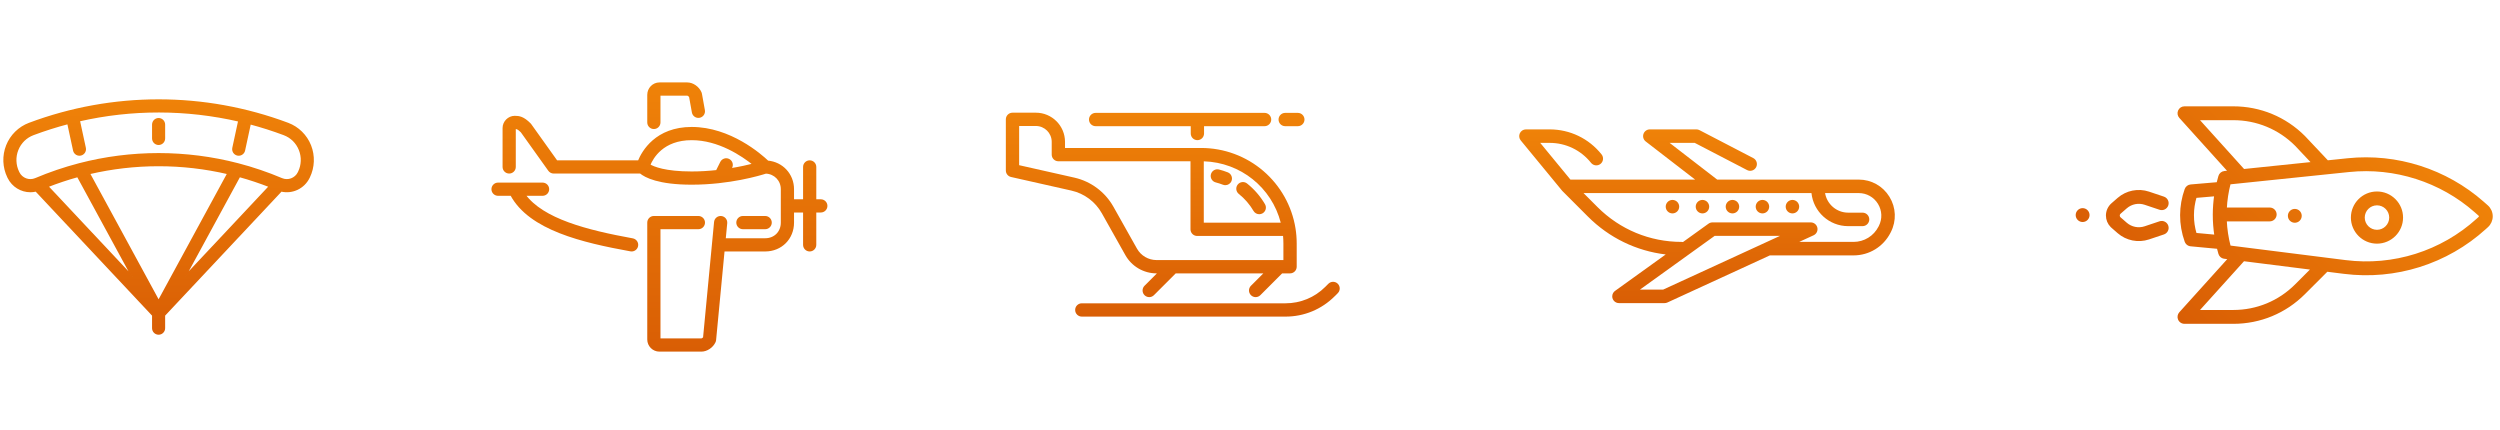 <svg width="599" height="103" viewBox="0 0 599 103" fill="none" xmlns="http://www.w3.org/2000/svg">
<path d="M497.999 52.532C498.55 53.084 499.445 53.084 499.996 52.532C500.548 51.98 500.548 51.086 499.996 50.535C499.445 49.983 498.55 49.983 497.999 50.535C497.447 51.086 497.447 51.98 497.999 52.532Z" fill="url(#paint0_linear)"/>
<path d="M548.839 52.709C549.389 53.26 550.282 53.26 550.832 52.709C551.383 52.159 551.383 51.266 550.832 50.716C550.282 50.166 549.389 50.166 548.839 50.716C548.288 51.266 548.288 52.159 548.839 52.709Z" fill="url(#paint1_linear)"/>
<path d="M575.523 52.13C575.523 50.527 574.899 49.02 573.766 47.887C572.633 46.754 571.126 46.13 569.524 46.13C566.216 46.13 563.524 48.821 563.524 52.13C563.524 53.784 564.197 55.283 565.283 56.37C566.37 57.456 567.87 58.129 569.524 58.129C572.832 58.129 575.523 55.438 575.523 52.13ZM569.524 55.31C567.77 55.31 566.343 53.883 566.343 52.13C566.343 50.376 567.77 48.949 569.524 48.949C570.373 48.949 571.172 49.28 571.773 49.88C572.374 50.481 572.704 51.28 572.704 52.129C572.704 53.883 571.278 55.31 569.524 55.31Z" fill="url(#paint2_linear)"/>
<path d="M519.284 54.15C519.037 53.411 518.238 53.014 517.5 53.261L513.928 54.458C512.376 54.978 510.644 54.633 509.41 53.557L507.935 52.271C507.686 52.053 507.648 51.783 507.648 51.641C507.648 51.499 507.686 51.229 507.935 51.011L509.41 49.725C510.644 48.649 512.376 48.304 513.928 48.824L517.5 50.021C518.238 50.269 519.037 49.871 519.284 49.133C519.531 48.395 519.134 47.596 518.395 47.348L514.824 46.151C512.327 45.314 509.543 45.87 507.557 47.6L506.082 48.886C505.286 49.581 504.829 50.585 504.829 51.641C504.829 52.613 505.216 53.542 505.899 54.225C505.958 54.283 506.019 54.341 506.082 54.395L507.557 55.682C509.542 57.413 512.327 57.968 514.824 57.131L518.395 55.934C519.134 55.686 519.531 54.888 519.284 54.15Z" fill="url(#paint3_linear)"/>
<path d="M597.011 51.806C597.004 50.877 596.601 49.992 595.904 49.38L594.917 48.511C586.064 40.721 574.26 36.95 562.531 38.166L557.657 38.67L552.108 32.786C552.098 32.776 552.089 32.766 552.079 32.756C547.545 28.223 541.517 25.726 535.106 25.726L523.395 25.726C522.838 25.726 522.333 26.054 522.107 26.562C521.881 27.072 521.975 27.666 522.349 28.079L534.106 41.11L532.979 41.227C532.41 41.286 531.934 41.682 531.772 42.23C531.609 42.781 531.461 43.336 531.328 43.894L524.899 44.444C524.35 44.491 523.878 44.854 523.692 45.374C522.978 47.372 522.611 49.443 522.602 51.53C522.593 53.667 522.96 55.788 523.692 57.836C523.764 58.036 523.878 58.213 524.023 58.358C524.247 58.582 524.545 58.729 524.873 58.763C526.02 58.883 527.359 59.003 528.655 59.12C529.578 59.204 530.522 59.289 531.4 59.374C531.514 59.834 531.637 60.292 531.772 60.748C531.84 60.979 531.964 61.182 532.127 61.345C532.344 61.562 532.63 61.707 532.947 61.747L534.154 61.9L522.347 74.985C521.974 75.399 521.879 75.993 522.105 76.502C522.177 76.663 522.276 76.806 522.396 76.926C522.656 77.186 523.012 77.339 523.393 77.339L535.104 77.339C541.516 77.339 547.543 74.842 552.077 70.308L557.537 64.849L561.639 65.366C573.934 66.916 586.25 63.032 595.431 54.709L595.939 54.247C596.627 53.624 597.018 52.734 597.011 51.806ZM526.565 28.545L535.105 28.545C540.757 28.545 546.072 30.743 550.071 34.735L554.127 39.036L537.578 40.751L526.565 28.545ZM528.908 56.313C527.954 56.226 526.975 56.138 526.073 56.05C525.634 54.574 525.415 53.061 525.421 51.541C525.427 50.069 525.645 48.603 526.069 47.173L530.776 46.77C530.553 48.294 530.439 49.833 530.433 51.377C530.433 51.378 530.433 51.38 530.433 51.381C530.433 51.381 530.433 51.382 530.433 51.382C530.433 51.383 530.433 51.383 530.433 51.384C530.428 53.095 530.558 54.801 530.819 56.487C530.19 56.428 529.544 56.37 528.908 56.313ZM550.084 68.315C546.083 72.317 540.763 74.52 535.104 74.52L526.564 74.52L537.563 62.33L553.997 64.402L550.084 68.315L550.084 68.315ZM593.537 52.62C584.967 60.391 573.469 64.017 561.992 62.569L534.23 59.068C533.691 57.014 533.377 54.911 533.284 52.792L543.825 52.792C544.603 52.792 545.234 52.161 545.234 51.382C545.234 50.604 544.603 49.973 543.825 49.973H533.294C533.398 47.933 533.707 45.91 534.224 43.932L562.821 40.97C573.77 39.835 584.79 43.355 593.054 50.628L594.041 51.497C594.17 51.611 594.191 51.752 594.192 51.827C594.192 51.901 594.174 52.043 594.046 52.159L593.537 52.62Z" fill="url(#paint4_linear)"/>
<path d="M497.999 52.532C498.55 53.084 499.445 53.084 499.996 52.532C500.548 51.98 500.548 51.086 499.996 50.535C499.445 49.983 498.55 49.983 497.999 50.535C497.447 51.086 497.447 51.98 497.999 52.532Z" stroke="url(#paint5_linear)" stroke-width="0.5"/>
<path d="M548.839 52.709C549.389 53.26 550.282 53.26 550.832 52.709C551.383 52.159 551.383 51.266 550.832 50.716C550.282 50.166 549.389 50.166 548.839 50.716C548.288 51.266 548.288 52.159 548.839 52.709Z" stroke="url(#paint6_linear)" stroke-width="0.5"/>
<path d="M575.523 52.13C575.523 50.527 574.899 49.02 573.766 47.887C572.633 46.754 571.126 46.13 569.524 46.13C566.216 46.13 563.524 48.821 563.524 52.13C563.524 53.784 564.197 55.283 565.283 56.37C566.37 57.456 567.87 58.129 569.524 58.129C572.832 58.129 575.523 55.438 575.523 52.13ZM569.524 55.31C567.77 55.31 566.343 53.883 566.343 52.13C566.343 50.376 567.77 48.949 569.524 48.949C570.373 48.949 571.172 49.28 571.773 49.88C572.374 50.481 572.704 51.28 572.704 52.129C572.704 53.883 571.278 55.31 569.524 55.31Z" stroke="url(#paint7_linear)" stroke-width="0.5"/>
<path d="M519.284 54.15C519.037 53.411 518.238 53.014 517.5 53.261L513.928 54.458C512.376 54.978 510.644 54.633 509.41 53.557L507.935 52.271C507.686 52.053 507.648 51.783 507.648 51.641C507.648 51.499 507.686 51.229 507.935 51.011L509.41 49.725C510.644 48.649 512.376 48.304 513.928 48.824L517.5 50.021C518.238 50.269 519.037 49.871 519.284 49.133C519.531 48.395 519.134 47.596 518.395 47.348L514.824 46.151C512.327 45.314 509.543 45.87 507.557 47.6L506.082 48.886C505.286 49.581 504.829 50.585 504.829 51.641C504.829 52.613 505.216 53.542 505.899 54.225C505.958 54.283 506.019 54.341 506.082 54.395L507.557 55.682C509.542 57.413 512.327 57.968 514.824 57.131L518.395 55.934C519.134 55.686 519.531 54.888 519.284 54.15Z" stroke="url(#paint8_linear)" stroke-width="0.5"/>
<path d="M597.011 51.806C597.004 50.877 596.601 49.992 595.904 49.38L594.917 48.511C586.064 40.721 574.26 36.95 562.531 38.166L557.657 38.67L552.108 32.786C552.098 32.776 552.089 32.766 552.079 32.756C547.545 28.223 541.517 25.726 535.106 25.726L523.395 25.726C522.838 25.726 522.333 26.054 522.107 26.562C521.881 27.072 521.975 27.666 522.349 28.079L534.106 41.11L532.979 41.227C532.41 41.286 531.934 41.682 531.772 42.23C531.609 42.781 531.461 43.336 531.328 43.894L524.899 44.444C524.35 44.491 523.878 44.854 523.692 45.374C522.978 47.372 522.611 49.443 522.602 51.53C522.593 53.667 522.96 55.788 523.692 57.836C523.764 58.036 523.878 58.213 524.023 58.358C524.247 58.582 524.545 58.729 524.873 58.763C526.02 58.883 527.359 59.003 528.655 59.12C529.578 59.204 530.522 59.289 531.4 59.374C531.514 59.834 531.637 60.292 531.772 60.748C531.84 60.979 531.964 61.182 532.127 61.345C532.344 61.562 532.63 61.707 532.947 61.747L534.154 61.9L522.347 74.985C521.974 75.399 521.879 75.993 522.105 76.502C522.177 76.663 522.276 76.806 522.396 76.926C522.656 77.186 523.012 77.339 523.393 77.339L535.104 77.339C541.516 77.339 547.543 74.842 552.077 70.308L557.537 64.849L561.639 65.366C573.934 66.916 586.25 63.032 595.431 54.709L595.939 54.247C596.627 53.624 597.018 52.734 597.011 51.806ZM526.565 28.545L535.105 28.545C540.757 28.545 546.072 30.743 550.071 34.735L554.127 39.036L537.578 40.751L526.565 28.545ZM528.908 56.313C527.954 56.226 526.975 56.138 526.073 56.05C525.634 54.574 525.415 53.061 525.421 51.541C525.427 50.069 525.645 48.603 526.069 47.173L530.776 46.77C530.553 48.294 530.439 49.833 530.433 51.377C530.433 51.378 530.433 51.38 530.433 51.381C530.433 51.381 530.433 51.382 530.433 51.382C530.433 51.383 530.433 51.383 530.433 51.384C530.428 53.095 530.558 54.801 530.819 56.487C530.19 56.428 529.544 56.37 528.908 56.313ZM550.084 68.315C546.083 72.317 540.763 74.52 535.104 74.52L526.564 74.52L537.563 62.33L553.997 64.402L550.084 68.315L550.084 68.315ZM593.537 52.62C584.967 60.391 573.469 64.017 561.992 62.569L534.23 59.068C533.691 57.014 533.377 54.911 533.284 52.792L543.825 52.792C544.603 52.792 545.234 52.161 545.234 51.382C545.234 50.604 544.603 49.973 543.825 49.973H533.294C533.398 47.933 533.707 45.91 534.224 43.932L562.821 40.97C573.77 39.835 584.79 43.355 593.054 50.628L594.041 51.497C594.17 51.611 594.191 51.752 594.192 51.827C594.192 51.901 594.174 52.043 594.046 52.159L593.537 52.62Z" stroke="url(#paint9_linear)" stroke-width="0.5"/>
<path d="M364.155 31.927C364.421 31.361 364.99 31 365.615 31H371.292C376.165 31 380.702 33.187 383.739 36.999C384.295 37.697 384.18 38.715 383.483 39.271C382.785 39.828 381.769 39.713 381.213 39.015C378.792 35.976 375.176 34.233 371.292 34.233H369.038L376.273 43.028H406.147L394.316 33.897C393.768 33.474 393.55 32.75 393.773 32.095C393.996 31.44 394.611 31 395.303 31H406.455C406.714 31 406.969 31.062 407.199 31.182L420.084 37.877C420.876 38.288 421.184 39.264 420.773 40.056C420.362 40.849 419.387 41.157 418.595 40.746L406.06 34.233H400.042L411.437 43.028H445.348C448.376 43.028 451.13 44.57 452.714 47.153C454.299 49.735 454.426 52.89 453.055 55.594L452.979 55.742C451.274 59.104 447.874 61.193 444.106 61.193H424.102C424.088 61.193 424.074 61.191 424.06 61.191L399.509 72.477C399.298 72.575 399.068 72.625 398.835 72.625H387.91C387.909 72.625 387.908 72.625 387.906 72.625C387.013 72.625 386.29 71.901 386.29 71.008C386.29 70.434 386.59 69.93 387.04 69.643L399.103 60.967C392.069 60.133 385.559 56.985 380.473 51.896L374.368 45.787C374.358 45.777 374.351 45.765 374.341 45.755C374.315 45.728 374.288 45.701 374.264 45.672L364.368 33.644C363.971 33.161 363.888 32.492 364.155 31.927ZM398.482 69.392L426.478 56.521H410.822L392.926 69.392H398.482ZM382.758 49.609C388.139 54.994 395.293 57.959 402.903 57.959C403.018 57.959 403.13 57.972 403.237 57.994L409.359 53.592C409.634 53.394 409.964 53.288 410.302 53.288H433.863C434.622 53.288 435.279 53.817 435.441 54.559C435.604 55.301 435.228 56.056 434.538 56.373L431.088 57.959H444.106C446.65 57.959 448.947 56.549 450.099 54.277L450.175 54.129C451.033 52.437 450.953 50.461 449.961 48.843C448.969 47.226 447.245 46.261 445.348 46.261H437.286C437.729 48.919 440.042 50.951 442.822 50.951H446.264C447.156 50.951 447.879 51.675 447.879 52.568C447.879 53.461 447.156 54.184 446.264 54.184H442.822C438.258 54.184 434.491 50.707 434.026 46.261H379.412L382.758 49.609Z" fill="url(#paint10_linear)"/>
<path d="M429.467 47.9C429.892 47.9 430.307 48.073 430.609 48.374C430.91 48.674 431.083 49.09 431.083 49.517C431.083 49.941 430.91 50.36 430.609 50.659C430.31 50.961 429.892 51.133 429.467 51.133C429.041 51.133 428.625 50.961 428.326 50.659C428.024 50.36 427.852 49.941 427.852 49.517C427.852 49.09 428.024 48.674 428.326 48.374C428.625 48.073 429.043 47.9 429.467 47.9Z" fill="url(#paint11_linear)"/>
<path d="M422.282 47.9C422.706 47.9 423.122 48.073 423.424 48.374C423.723 48.674 423.895 49.092 423.895 49.517C423.895 49.941 423.723 50.357 423.424 50.659C423.122 50.961 422.706 51.133 422.282 51.133C421.856 51.133 421.44 50.961 421.138 50.659C420.839 50.36 420.666 49.941 420.666 49.517C420.666 49.09 420.839 48.674 421.138 48.374C421.439 48.073 421.855 47.9 422.282 47.9Z" fill="url(#paint12_linear)"/>
<path d="M415.094 47.9C415.518 47.9 415.936 48.073 416.238 48.374C416.537 48.674 416.709 49.09 416.709 49.517C416.709 49.941 416.537 50.36 416.238 50.659C415.936 50.961 415.521 51.133 415.094 51.133C414.67 51.133 414.252 50.961 413.952 50.659C413.651 50.358 413.478 49.941 413.478 49.517C413.478 49.092 413.651 48.674 413.952 48.374C414.254 48.073 414.67 47.9 415.094 47.9Z" fill="url(#paint13_linear)"/>
<path d="M407.909 51.133C407.484 51.133 407.066 50.961 406.767 50.659C406.465 50.358 406.293 49.941 406.293 49.517C406.293 49.092 406.465 48.674 406.767 48.374C407.066 48.073 407.484 47.9 407.909 47.9C408.333 47.9 408.751 48.073 409.05 48.374C409.351 48.674 409.524 49.092 409.524 49.517C409.524 49.941 409.351 50.357 409.05 50.659C408.751 50.961 408.333 51.133 407.909 51.133Z" fill="url(#paint14_linear)"/>
<path d="M400.721 51.133C400.296 51.133 399.881 50.961 399.579 50.659C399.28 50.358 399.105 49.941 399.105 49.517C399.105 49.092 399.28 48.674 399.579 48.374C399.881 48.073 400.296 47.9 400.721 47.9C401.147 47.9 401.563 48.073 401.865 48.374C402.166 48.674 402.336 49.09 402.336 49.517C402.336 49.941 402.166 50.357 401.865 50.659C401.563 50.961 401.147 51.133 400.721 51.133Z" fill="url(#paint15_linear)"/>
<path d="M303.092 48.926C301.974 47.019 300.53 45.351 298.801 43.969C298.113 43.42 297.11 43.532 296.561 44.219C296.011 44.907 296.123 45.91 296.811 46.459C298.235 47.597 299.423 48.969 300.342 50.538C300.639 51.044 301.172 51.326 301.719 51.326C301.992 51.326 302.27 51.255 302.523 51.107C303.282 50.662 303.537 49.685 303.092 48.926Z" fill="url(#paint16_linear)"/>
<path d="M294.172 41.292C293.489 41.024 292.782 40.796 292.071 40.614C291.218 40.397 290.351 40.911 290.133 41.764C289.915 42.617 290.43 43.485 291.283 43.703C291.866 43.852 292.446 44.039 293.007 44.259C293.198 44.334 293.395 44.369 293.589 44.369C294.225 44.369 294.826 43.986 295.073 43.358C295.394 42.538 294.991 41.614 294.172 41.292Z" fill="url(#paint17_linear)"/>
<path d="M263.994 51.09L269.639 61.133C271.154 63.827 274.014 65.501 277.105 65.501H277.197L274.228 68.47C273.605 69.092 273.605 70.101 274.228 70.724C274.539 71.035 274.947 71.191 275.355 71.191C275.762 71.191 276.17 71.035 276.481 70.724L281.705 65.501H302.695L299.726 68.47C299.103 69.092 299.103 70.101 299.726 70.724C300.037 71.035 300.445 71.191 300.853 71.191C301.26 71.191 301.668 71.035 301.979 70.724L307.203 65.501H309.096C309.976 65.501 310.69 64.787 310.69 63.907V58.343C310.69 57.124 310.591 55.894 310.398 54.688V54.688C309.544 49.375 306.817 44.508 302.716 40.982C298.571 37.417 293.274 35.453 287.8 35.453H255.177V33.983C255.177 30.132 252.045 27 248.194 27H242.594C241.713 27 241 27.713 241 28.594V40.852C241 41.597 241.516 42.242 242.243 42.406L256.711 45.666C259.792 46.36 262.446 48.337 263.994 51.09ZM288.428 38.65C297.249 38.923 304.686 44.921 306.865 53.347H288.428V38.65ZM244.187 39.577V30.187H248.194C250.287 30.187 251.99 31.89 251.99 33.983V37.047C251.99 37.927 252.703 38.641 253.583 38.641H285.241V54.941C285.241 55.821 285.954 56.534 286.835 56.534H307.419C307.475 57.136 307.502 57.741 307.502 58.343V62.313H277.105C275.164 62.313 273.369 61.263 272.418 59.571L266.772 49.528C264.783 45.99 261.371 43.449 257.412 42.557L244.187 39.577Z" fill="url(#paint18_linear)"/>
<path d="M320.533 67.987C319.911 67.365 318.902 67.365 318.279 67.987L317.543 68.724C314.997 71.27 311.611 72.672 308.011 72.672H259.202C258.322 72.672 257.608 73.385 257.608 74.266C257.608 75.146 258.322 75.859 259.202 75.859H308.011C312.463 75.859 316.649 74.126 319.797 70.977L320.533 70.241C321.156 69.619 321.156 68.61 320.533 67.987Z" fill="url(#paint19_linear)"/>
<path d="M262.514 30.234H285.303V31.987C285.303 32.867 286.016 33.581 286.896 33.581C287.777 33.581 288.49 32.867 288.49 31.987V30.234H302.992C303.872 30.234 304.586 29.521 304.586 28.641C304.586 27.761 303.872 27.047 302.992 27.047H262.514C261.634 27.047 260.92 27.761 260.92 28.641C260.92 29.521 261.634 30.234 262.514 30.234Z" fill="url(#paint20_linear)"/>
<path d="M307.932 30.234H310.96C311.84 30.234 312.554 29.521 312.554 28.641C312.554 27.761 311.84 27.047 310.96 27.047H307.932C307.052 27.047 306.339 27.761 306.339 28.641C306.339 29.521 307.052 30.234 307.932 30.234Z" fill="url(#paint21_linear)"/>
<path d="M156.667 30.667C157.403 30.667 158 30.069 158 29.333V22.667H164.667C164.812 22.667 165.162 22.856 165.347 23.16L166.022 26.902C166.152 27.627 166.837 28.109 167.569 27.979C168.295 27.848 168.776 27.154 168.645 26.43L167.937 22.497C167.919 22.393 167.888 22.294 167.847 22.199C167.289 20.924 165.952 20 164.667 20H158C156.529 20 155.333 21.225 155.333 22.733V29.333C155.333 30.069 155.931 30.667 156.667 30.667Z" fill="url(#paint22_linear)"/>
<path d="M151.572 57.355C140.596 55.36 130.007 52.652 125.653 46.667H130C130.736 46.667 131.333 46.069 131.333 45.333C131.333 44.597 130.736 44 130 44H119.333C118.597 44 118 44.597 118 45.333C118 46.069 118.597 46.666 119.333 46.666H122.513C126.96 54.928 139.548 57.879 151.095 59.978C151.176 59.993 151.256 60 151.335 60C151.967 60 152.528 59.549 152.645 58.905C152.776 58.181 152.296 57.487 151.572 57.355Z" fill="url(#paint23_linear)"/>
<path d="M196.667 48H195.334V40C195.334 39.264 194.736 38.667 194 38.667C193.264 38.667 192.667 39.264 192.667 40V48H190V45.333C190 41.803 187.376 39.025 183.935 38.725C182.29 37.158 174.92 30.667 165.733 30.667C157.212 30.667 154.023 36.315 153.063 38.667H133.353L127.085 29.892C127.043 29.832 126.995 29.776 126.943 29.724C125.349 28.129 124.365 28 123.333 28C121.888 28 120.667 29.221 120.667 30.667V40C120.667 40.736 121.264 41.333 122 41.333C122.736 41.333 123.333 40.736 123.333 40V30.667C123.823 30.667 124.098 30.667 124.98 31.533L131.581 40.775C131.832 41.125 132.236 41.334 132.667 41.334H153.463C154.616 42.294 157.78 44 165.733 44C174.767 44 182.052 41.813 183.496 41.35C185.659 41.434 187.333 43.147 187.333 45.334V53.334C187.333 55.651 185.651 57.334 183.333 57.334H173.625L173.995 53.46C174.064 52.727 173.527 52.076 172.793 52.006C172.052 51.938 171.409 52.474 171.339 53.207L168.7 80.923C168.517 81.164 168.204 81.333 168.041 81.333H158V54.667H167.333C168.069 54.667 168.667 54.069 168.667 53.333C168.667 52.597 168.069 52 167.333 52H156.667C155.931 52 155.333 52.597 155.333 53.333V81.333C155.333 82.804 156.529 84 158 84H168.042C169.316 84 170.649 83.112 171.212 81.889C171.275 81.753 171.314 81.609 171.328 81.46L173.371 60H183.333C187.135 60 190 57.135 190 53.333V50.666H192.667V58.666C192.667 59.402 193.264 60 194 60C194.736 60 195.333 59.402 195.333 58.666V50.666H196.667C197.403 50.666 198 50.069 198 49.333C198 48.597 197.403 48 196.667 48ZM174.956 40.569L175.192 40.096C175.523 39.437 175.255 38.637 174.596 38.307C173.935 37.976 173.136 38.245 172.807 38.904L171.763 40.993C169.883 41.196 167.86 41.333 165.733 41.333C159.335 41.333 156.559 40.157 155.556 39.556C156.294 37.733 158.796 33.333 165.733 33.333C172.22 33.333 177.893 37.171 180.636 39.392C179.253 39.751 177.289 40.195 174.956 40.569Z" fill="url(#paint24_linear)"/>
<path d="M183.333 54.667C184.069 54.667 184.667 54.069 184.667 53.333C184.667 52.597 184.07 52 183.333 52H178C177.264 52 176.667 52.597 176.667 53.333C176.667 54.069 177.264 54.666 178 54.666L183.333 54.667Z" fill="url(#paint25_linear)"/>
<path d="M156.667 30.667C157.403 30.667 158 30.069 158 29.333V22.667H164.667C164.812 22.667 165.162 22.856 165.347 23.16L166.022 26.902C166.152 27.627 166.837 28.109 167.569 27.979C168.295 27.848 168.776 27.154 168.645 26.43L167.937 22.497C167.919 22.393 167.888 22.294 167.847 22.199C167.289 20.924 165.952 20 164.667 20H158C156.529 20 155.333 21.225 155.333 22.733V29.333C155.333 30.069 155.931 30.667 156.667 30.667Z" stroke="url(#paint26_linear)" stroke-width="0.5"/>
<path d="M151.572 57.355C140.596 55.36 130.007 52.652 125.653 46.667H130C130.736 46.667 131.333 46.069 131.333 45.333C131.333 44.597 130.736 44 130 44H119.333C118.597 44 118 44.597 118 45.333C118 46.069 118.597 46.666 119.333 46.666H122.513C126.96 54.928 139.548 57.879 151.095 59.978C151.176 59.993 151.256 60 151.335 60C151.967 60 152.528 59.549 152.645 58.905C152.776 58.181 152.296 57.487 151.572 57.355Z" stroke="url(#paint27_linear)" stroke-width="0.5"/>
<path d="M196.667 48H195.334V40C195.334 39.264 194.736 38.667 194 38.667C193.264 38.667 192.667 39.264 192.667 40V48H190V45.333C190 41.803 187.376 39.025 183.935 38.725C182.29 37.158 174.92 30.667 165.733 30.667C157.212 30.667 154.023 36.315 153.063 38.667H133.353L127.085 29.892C127.043 29.832 126.995 29.776 126.943 29.724C125.349 28.129 124.365 28 123.333 28C121.888 28 120.667 29.221 120.667 30.667V40C120.667 40.736 121.264 41.333 122 41.333C122.736 41.333 123.333 40.736 123.333 40V30.667C123.823 30.667 124.098 30.667 124.98 31.533L131.581 40.775C131.832 41.125 132.236 41.334 132.667 41.334H153.463C154.616 42.294 157.78 44 165.733 44C174.767 44 182.052 41.813 183.496 41.35C185.659 41.434 187.333 43.147 187.333 45.334V53.334C187.333 55.651 185.651 57.334 183.333 57.334H173.625L173.995 53.46C174.064 52.727 173.527 52.076 172.793 52.006C172.052 51.938 171.409 52.474 171.339 53.207L168.7 80.923C168.517 81.164 168.204 81.333 168.041 81.333H158V54.667H167.333C168.069 54.667 168.667 54.069 168.667 53.333C168.667 52.597 168.069 52 167.333 52H156.667C155.931 52 155.333 52.597 155.333 53.333V81.333C155.333 82.804 156.529 84 158 84H168.042C169.316 84 170.649 83.112 171.212 81.889C171.275 81.753 171.314 81.609 171.328 81.46L173.371 60H183.333C187.135 60 190 57.135 190 53.333V50.666H192.667V58.666C192.667 59.402 193.264 60 194 60C194.736 60 195.333 59.402 195.333 58.666V50.666H196.667C197.403 50.666 198 50.069 198 49.333C198 48.597 197.403 48 196.667 48ZM174.956 40.569L175.192 40.096C175.523 39.437 175.255 38.637 174.596 38.307C173.935 37.976 173.136 38.245 172.807 38.904L171.763 40.993C169.883 41.196 167.86 41.333 165.733 41.333C159.335 41.333 156.559 40.157 155.556 39.556C156.294 37.733 158.796 33.333 165.733 33.333C172.22 33.333 177.893 37.171 180.636 39.392C179.253 39.751 177.289 40.195 174.956 40.569Z" stroke="url(#paint28_linear)" stroke-width="0.5"/>
<path d="M183.333 54.667C184.069 54.667 184.667 54.069 184.667 53.333C184.667 52.597 184.07 52 183.333 52H178C177.264 52 176.667 52.597 176.667 53.333C176.667 54.069 177.264 54.666 178 54.666L183.333 54.667Z" stroke="url(#paint29_linear)" stroke-width="0.5"/>
<path d="M74.343 34.885C73.378 32.449 71.425 30.528 68.985 29.614C49.004 22.129 26.996 22.129 7.017 29.614C4.576 30.528 2.622 32.45 1.657 34.885C0.691 37.325 0.795 40.076 1.937 42.418C1.96 42.467 1.983 42.515 2.008 42.564C3.027 44.642 5.11 45.865 7.287 45.864C7.732 45.864 8.182 45.812 8.627 45.706L36.633 75.542V78.624C36.633 79.384 37.245 80 38.001 80C38.756 80 39.368 79.384 39.368 78.624V75.542L67.375 45.706C69.999 46.328 72.778 45.061 74.009 42.534C74.02 42.511 74.03 42.488 74.042 42.464C74.048 42.454 74.053 42.444 74.058 42.434C75.206 40.076 75.31 37.324 74.343 34.885ZM11.401 44.654C13.765 43.728 16.185 42.921 18.629 42.247L31.702 66.281L11.401 44.654ZM38.001 72.129L21.367 41.549C32.287 38.99 43.714 38.99 54.634 41.549L38.001 72.129ZM44.3 66.281L57.373 42.247C59.817 42.921 62.237 43.728 64.601 44.654L44.3 66.281ZM71.607 41.212C71.583 41.259 71.561 41.305 71.545 41.339C70.812 42.844 69.036 43.515 67.502 42.865C64.114 41.429 60.591 40.231 57.031 39.306C44.581 36.066 31.42 36.066 18.971 39.306C15.411 40.231 11.888 41.429 8.5 42.865C6.965 43.515 5.19 42.844 4.457 41.339C4.452 41.329 4.447 41.319 4.442 41.309C4.43 41.285 4.419 41.262 4.4 41.223C3.591 39.562 3.517 37.623 4.198 35.904C4.888 34.164 6.228 32.846 7.971 32.193C10.712 31.166 13.493 30.285 16.302 29.548L17.701 36.03C17.84 36.674 18.407 37.114 19.036 37.114C19.132 37.114 19.23 37.104 19.328 37.083C20.066 36.921 20.534 36.189 20.374 35.446L18.961 28.897C31.565 26.021 44.661 26.038 57.26 28.948L55.858 35.446C55.697 36.189 56.166 36.921 56.904 37.083C57.002 37.104 57.099 37.114 57.195 37.114C57.825 37.114 58.392 36.674 58.53 36.03L59.917 29.606C62.652 30.331 65.36 31.193 68.031 32.193C69.773 32.846 71.112 34.164 71.802 35.904C72.482 37.619 72.411 39.553 71.607 41.212Z" fill="url(#paint30_linear)"/>
<path d="M38.001 28.474C37.246 28.474 36.634 29.09 36.634 29.85V33.166C36.634 33.926 37.246 34.542 38.001 34.542C38.757 34.542 39.369 33.926 39.369 33.166V29.85C39.369 29.091 38.756 28.474 38.001 28.474Z" fill="url(#paint31_linear)"/>
<path d="M74.343 34.885C73.378 32.449 71.425 30.528 68.985 29.614C49.004 22.129 26.996 22.129 7.017 29.614C4.576 30.528 2.622 32.45 1.657 34.885C0.691 37.325 0.795 40.076 1.937 42.418C1.96 42.467 1.983 42.515 2.008 42.564C3.027 44.642 5.11 45.865 7.287 45.864C7.732 45.864 8.182 45.812 8.627 45.706L36.633 75.542V78.624C36.633 79.384 37.245 80 38.001 80C38.756 80 39.368 79.384 39.368 78.624V75.542L67.375 45.706C69.999 46.328 72.778 45.061 74.009 42.534C74.02 42.511 74.03 42.488 74.042 42.464C74.048 42.454 74.053 42.444 74.058 42.434C75.206 40.076 75.31 37.324 74.343 34.885ZM11.401 44.654C13.765 43.728 16.185 42.921 18.629 42.247L31.702 66.281L11.401 44.654ZM38.001 72.129L21.367 41.549C32.287 38.99 43.714 38.99 54.634 41.549L38.001 72.129ZM44.3 66.281L57.373 42.247C59.817 42.921 62.237 43.728 64.601 44.654L44.3 66.281ZM71.607 41.212C71.583 41.259 71.561 41.305 71.545 41.339C70.812 42.844 69.036 43.515 67.502 42.865C64.114 41.429 60.591 40.231 57.031 39.306C44.581 36.066 31.42 36.066 18.971 39.306C15.411 40.231 11.888 41.429 8.5 42.865C6.965 43.515 5.19 42.844 4.457 41.339C4.452 41.329 4.447 41.319 4.442 41.309C4.43 41.285 4.419 41.262 4.4 41.223C3.591 39.562 3.517 37.623 4.198 35.904C4.888 34.164 6.228 32.846 7.971 32.193C10.712 31.166 13.493 30.285 16.302 29.548L17.701 36.03C17.84 36.674 18.407 37.114 19.036 37.114C19.132 37.114 19.23 37.104 19.328 37.083C20.066 36.921 20.534 36.189 20.374 35.446L18.961 28.897C31.565 26.021 44.661 26.038 57.26 28.948L55.858 35.446C55.697 36.189 56.166 36.921 56.904 37.083C57.002 37.104 57.099 37.114 57.195 37.114C57.825 37.114 58.392 36.674 58.53 36.03L59.917 29.606C62.652 30.331 65.36 31.193 68.031 32.193C69.773 32.846 71.112 34.164 71.802 35.904C72.482 37.619 72.411 39.553 71.607 41.212Z" stroke="url(#paint32_linear)" stroke-width="0.4"/>
<path d="M38.001 28.474C37.246 28.474 36.634 29.09 36.634 29.85V33.166C36.634 33.926 37.246 34.542 38.001 34.542C38.757 34.542 39.369 33.926 39.369 33.166V29.85C39.369 29.091 38.756 28.474 38.001 28.474Z" stroke="url(#paint33_linear)" stroke-width="0.4"/>
<defs>
<linearGradient id="paint0_linear" x1="572.948" y1="26.415" x2="522.415" y2="76.948" gradientUnits="userSpaceOnUse">
<stop stop-color="#EF8208"/>
<stop offset="1" stop-color="#D95E05"/>
</linearGradient>
<linearGradient id="paint1_linear" x1="572.948" y1="26.415" x2="522.415" y2="76.948" gradientUnits="userSpaceOnUse">
<stop stop-color="#EF8208"/>
<stop offset="1" stop-color="#D95E05"/>
</linearGradient>
<linearGradient id="paint2_linear" x1="572.948" y1="26.415" x2="522.415" y2="76.948" gradientUnits="userSpaceOnUse">
<stop stop-color="#EF8208"/>
<stop offset="1" stop-color="#D95E05"/>
</linearGradient>
<linearGradient id="paint3_linear" x1="572.948" y1="26.415" x2="522.415" y2="76.948" gradientUnits="userSpaceOnUse">
<stop stop-color="#EF8208"/>
<stop offset="1" stop-color="#D95E05"/>
</linearGradient>
<linearGradient id="paint4_linear" x1="572.948" y1="26.415" x2="522.415" y2="76.948" gradientUnits="userSpaceOnUse">
<stop stop-color="#EF8208"/>
<stop offset="1" stop-color="#D95E05"/>
</linearGradient>
<linearGradient id="paint5_linear" x1="572.948" y1="26.415" x2="522.415" y2="76.948" gradientUnits="userSpaceOnUse">
<stop stop-color="#EF8208"/>
<stop offset="1" stop-color="#D95E05"/>
</linearGradient>
<linearGradient id="paint6_linear" x1="572.948" y1="26.415" x2="522.415" y2="76.948" gradientUnits="userSpaceOnUse">
<stop stop-color="#EF8208"/>
<stop offset="1" stop-color="#D95E05"/>
</linearGradient>
<linearGradient id="paint7_linear" x1="572.948" y1="26.415" x2="522.415" y2="76.948" gradientUnits="userSpaceOnUse">
<stop stop-color="#EF8208"/>
<stop offset="1" stop-color="#D95E05"/>
</linearGradient>
<linearGradient id="paint8_linear" x1="572.948" y1="26.415" x2="522.415" y2="76.948" gradientUnits="userSpaceOnUse">
<stop stop-color="#EF8208"/>
<stop offset="1" stop-color="#D95E05"/>
</linearGradient>
<linearGradient id="paint9_linear" x1="572.948" y1="26.415" x2="522.415" y2="76.948" gradientUnits="userSpaceOnUse">
<stop stop-color="#EF8208"/>
<stop offset="1" stop-color="#D95E05"/>
</linearGradient>
<linearGradient id="paint10_linear" x1="409" y1="31" x2="409" y2="72.625" gradientUnits="userSpaceOnUse">
<stop stop-color="#EF8208"/>
<stop offset="1" stop-color="#D95E05"/>
</linearGradient>
<linearGradient id="paint11_linear" x1="409" y1="31" x2="409" y2="72.625" gradientUnits="userSpaceOnUse">
<stop stop-color="#EF8208"/>
<stop offset="1" stop-color="#D95E05"/>
</linearGradient>
<linearGradient id="paint12_linear" x1="409" y1="31" x2="409" y2="72.625" gradientUnits="userSpaceOnUse">
<stop stop-color="#EF8208"/>
<stop offset="1" stop-color="#D95E05"/>
</linearGradient>
<linearGradient id="paint13_linear" x1="409" y1="31" x2="409" y2="72.625" gradientUnits="userSpaceOnUse">
<stop stop-color="#EF8208"/>
<stop offset="1" stop-color="#D95E05"/>
</linearGradient>
<linearGradient id="paint14_linear" x1="409" y1="31" x2="409" y2="72.625" gradientUnits="userSpaceOnUse">
<stop stop-color="#EF8208"/>
<stop offset="1" stop-color="#D95E05"/>
</linearGradient>
<linearGradient id="paint15_linear" x1="409" y1="31" x2="409" y2="72.625" gradientUnits="userSpaceOnUse">
<stop stop-color="#EF8208"/>
<stop offset="1" stop-color="#D95E05"/>
</linearGradient>
<linearGradient id="paint16_linear" x1="281" y1="27" x2="281" y2="75.859" gradientUnits="userSpaceOnUse">
<stop stop-color="#EF8208"/>
<stop offset="1" stop-color="#D95E05"/>
</linearGradient>
<linearGradient id="paint17_linear" x1="281" y1="27" x2="281" y2="75.859" gradientUnits="userSpaceOnUse">
<stop stop-color="#EF8208"/>
<stop offset="1" stop-color="#D95E05"/>
</linearGradient>
<linearGradient id="paint18_linear" x1="281" y1="27" x2="281" y2="75.859" gradientUnits="userSpaceOnUse">
<stop stop-color="#EF8208"/>
<stop offset="1" stop-color="#D95E05"/>
</linearGradient>
<linearGradient id="paint19_linear" x1="281" y1="27" x2="281" y2="75.859" gradientUnits="userSpaceOnUse">
<stop stop-color="#EF8208"/>
<stop offset="1" stop-color="#D95E05"/>
</linearGradient>
<linearGradient id="paint20_linear" x1="281" y1="27" x2="281" y2="75.859" gradientUnits="userSpaceOnUse">
<stop stop-color="#EF8208"/>
<stop offset="1" stop-color="#D95E05"/>
</linearGradient>
<linearGradient id="paint21_linear" x1="281" y1="27" x2="281" y2="75.859" gradientUnits="userSpaceOnUse">
<stop stop-color="#EF8208"/>
<stop offset="1" stop-color="#D95E05"/>
</linearGradient>
<linearGradient id="paint22_linear" x1="158" y1="20" x2="158" y2="84" gradientUnits="userSpaceOnUse">
<stop stop-color="#EF8208"/>
<stop offset="1" stop-color="#D95E05"/>
</linearGradient>
<linearGradient id="paint23_linear" x1="158" y1="20" x2="158" y2="84" gradientUnits="userSpaceOnUse">
<stop stop-color="#EF8208"/>
<stop offset="1" stop-color="#D95E05"/>
</linearGradient>
<linearGradient id="paint24_linear" x1="158" y1="20" x2="158" y2="84" gradientUnits="userSpaceOnUse">
<stop stop-color="#EF8208"/>
<stop offset="1" stop-color="#D95E05"/>
</linearGradient>
<linearGradient id="paint25_linear" x1="158" y1="20" x2="158" y2="84" gradientUnits="userSpaceOnUse">
<stop stop-color="#EF8208"/>
<stop offset="1" stop-color="#D95E05"/>
</linearGradient>
<linearGradient id="paint26_linear" x1="158" y1="20" x2="158" y2="84" gradientUnits="userSpaceOnUse">
<stop stop-color="#EF8208"/>
<stop offset="1" stop-color="#D95E05"/>
</linearGradient>
<linearGradient id="paint27_linear" x1="158" y1="20" x2="158" y2="84" gradientUnits="userSpaceOnUse">
<stop stop-color="#EF8208"/>
<stop offset="1" stop-color="#D95E05"/>
</linearGradient>
<linearGradient id="paint28_linear" x1="158" y1="20" x2="158" y2="84" gradientUnits="userSpaceOnUse">
<stop stop-color="#EF8208"/>
<stop offset="1" stop-color="#D95E05"/>
</linearGradient>
<linearGradient id="paint29_linear" x1="158" y1="20" x2="158" y2="84" gradientUnits="userSpaceOnUse">
<stop stop-color="#EF8208"/>
<stop offset="1" stop-color="#D95E05"/>
</linearGradient>
<linearGradient id="paint30_linear" x1="38" y1="24" x2="38" y2="80" gradientUnits="userSpaceOnUse">
<stop stop-color="#EF8208"/>
<stop offset="1" stop-color="#D95E05"/>
</linearGradient>
<linearGradient id="paint31_linear" x1="38" y1="24" x2="38" y2="80" gradientUnits="userSpaceOnUse">
<stop stop-color="#EF8208"/>
<stop offset="1" stop-color="#D95E05"/>
</linearGradient>
<linearGradient id="paint32_linear" x1="38" y1="24" x2="38" y2="80" gradientUnits="userSpaceOnUse">
<stop stop-color="#EF8208"/>
<stop offset="1" stop-color="#D95E05"/>
</linearGradient>
<linearGradient id="paint33_linear" x1="38" y1="24" x2="38" y2="80" gradientUnits="userSpaceOnUse">
<stop stop-color="#EF8208"/>
<stop offset="1" stop-color="#D95E05"/>
</linearGradient>
</defs>
</svg>
